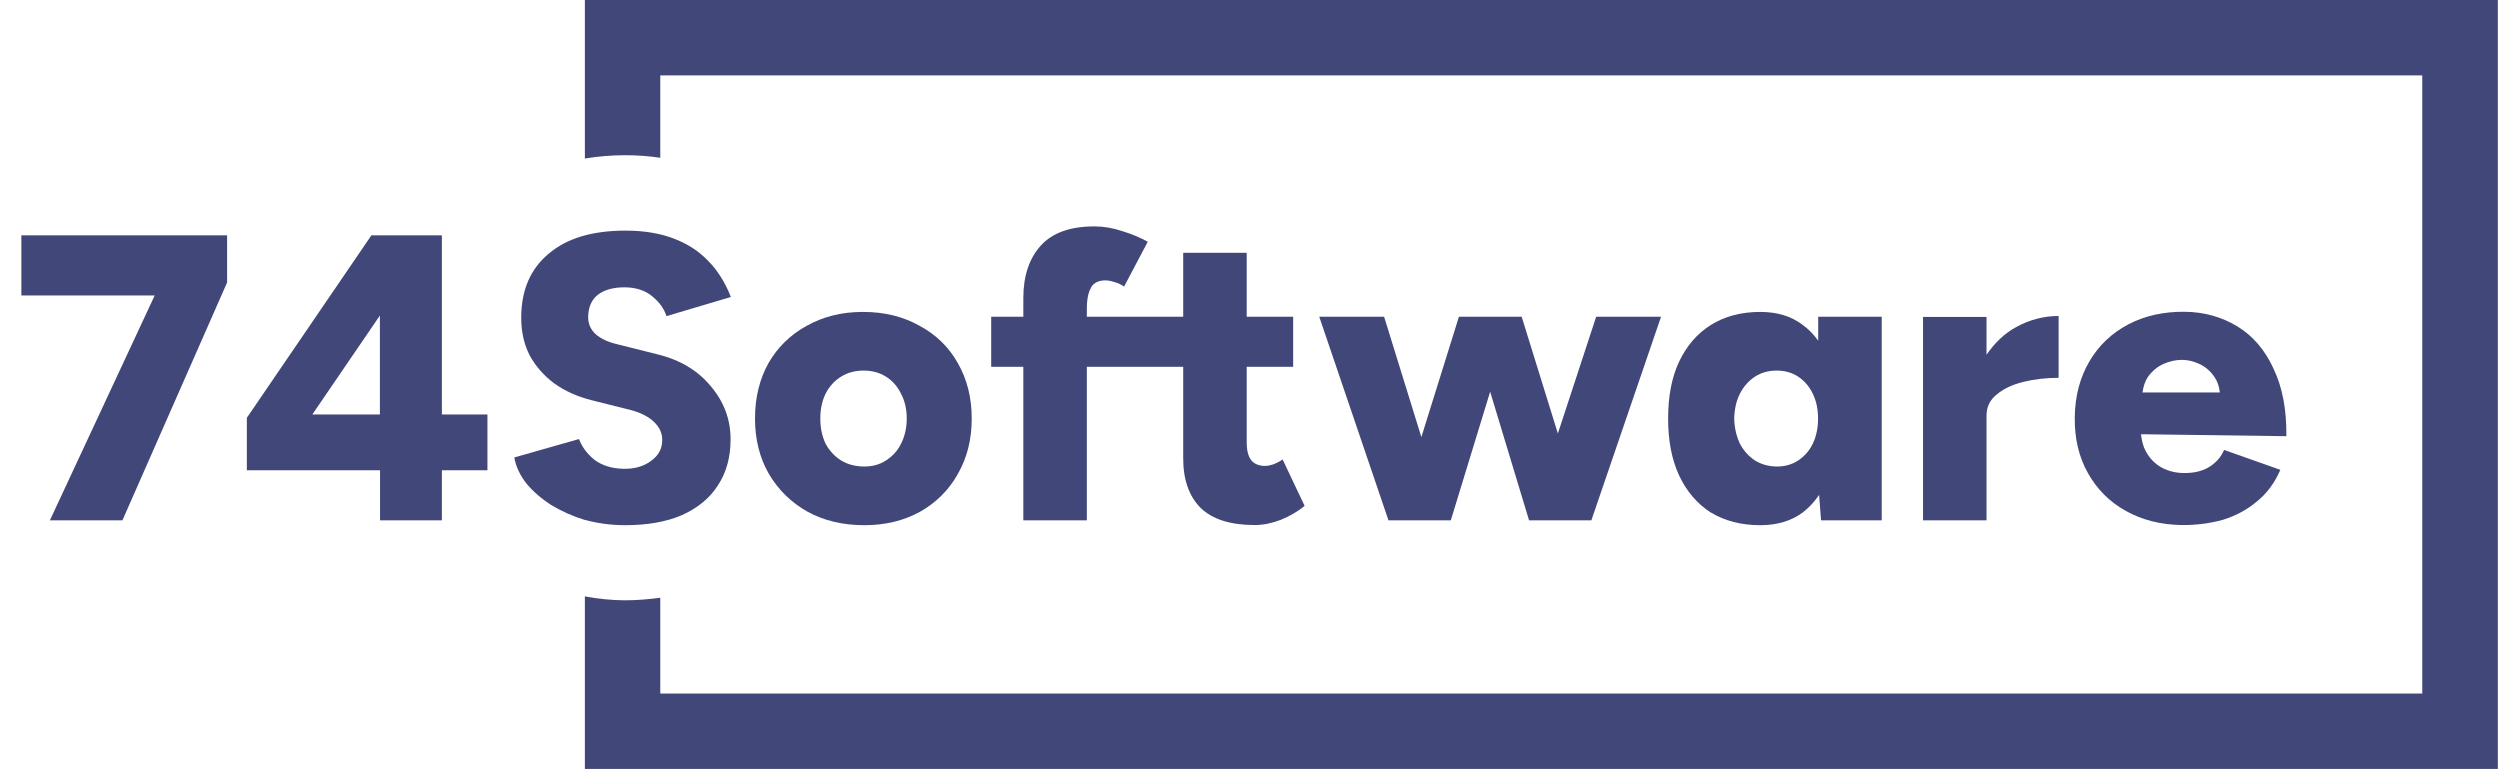 <svg width="117" height="36" viewBox="0 0 117 36" fill="none" xmlns="http://www.w3.org/2000/svg">
<path d="M1 13.828H7.24L2.334 24.353H5.729L10.628 13.221V11.012H1V13.828Z" fill="#414778"/>
<path d="M20.68 11.012H17.383L11.553 19.553V22.009H17.786V24.353H20.68V22.009H22.812V19.398H20.68V11.012ZM17.779 19.398H14.616L17.779 14.767V19.398Z" fill="#414778"/>
<path d="M27.379 24.332C27.979 24.494 28.6 24.579 29.25 24.579C30.294 24.579 31.184 24.424 31.918 24.106C32.652 23.774 33.217 23.315 33.598 22.715C33.993 22.115 34.191 21.402 34.191 20.562C34.191 19.638 33.887 18.812 33.273 18.085C32.673 17.351 31.84 16.842 30.76 16.581L28.875 16.108C28.459 16.009 28.127 15.854 27.887 15.649C27.647 15.431 27.527 15.169 27.527 14.852C27.527 14.393 27.675 14.047 27.965 13.807C28.268 13.567 28.692 13.447 29.221 13.447C29.751 13.447 30.188 13.588 30.52 13.864C30.866 14.146 31.085 14.457 31.191 14.795L34.205 13.899C33.937 13.214 33.577 12.642 33.118 12.184C32.673 11.725 32.13 11.386 31.501 11.153C30.866 10.913 30.125 10.793 29.271 10.793C27.718 10.793 26.518 11.153 25.671 11.88C24.817 12.593 24.393 13.588 24.393 14.873C24.393 15.537 24.527 16.122 24.795 16.645C25.078 17.153 25.459 17.584 25.939 17.944C26.433 18.297 27.012 18.558 27.675 18.727L29.56 19.2C30.019 19.327 30.365 19.511 30.612 19.751C30.866 19.991 30.993 20.273 30.993 20.591C30.993 21 30.817 21.325 30.457 21.579C30.111 21.833 29.68 21.953 29.158 21.939C28.621 21.925 28.177 21.784 27.824 21.522C27.478 21.24 27.238 20.922 27.097 20.548L24.068 21.409C24.146 21.84 24.337 22.249 24.64 22.631C24.944 22.998 25.332 23.337 25.805 23.64C26.285 23.929 26.821 24.169 27.407 24.346L27.379 24.332Z" fill="#414778"/>
<path d="M37.797 23.951C38.56 24.367 39.442 24.579 40.445 24.579C41.447 24.579 42.294 24.367 43.056 23.951C43.819 23.52 44.412 22.927 44.828 22.179C45.259 21.431 45.477 20.562 45.477 19.588C45.477 18.614 45.259 17.746 44.828 16.998C44.412 16.249 43.812 15.664 43.035 15.247C42.273 14.816 41.391 14.598 40.388 14.598C39.386 14.598 38.532 14.816 37.755 15.247C36.993 15.664 36.393 16.249 35.962 16.998C35.546 17.746 35.334 18.614 35.334 19.588C35.334 20.562 35.553 21.431 35.983 22.179C36.428 22.927 37.028 23.52 37.797 23.951ZM38.638 18.424C38.814 18.078 39.054 17.817 39.365 17.626C39.668 17.435 40.021 17.343 40.416 17.343C40.812 17.343 41.157 17.435 41.461 17.626C41.765 17.817 42.005 18.085 42.167 18.424C42.343 18.755 42.435 19.143 42.435 19.588C42.435 20.033 42.343 20.428 42.167 20.767C42.005 21.099 41.765 21.36 41.461 21.551C41.172 21.741 40.833 21.833 40.452 21.833C40.042 21.833 39.682 21.741 39.365 21.551C39.061 21.36 38.821 21.099 38.638 20.767C38.475 20.421 38.391 20.033 38.391 19.588C38.391 19.143 38.475 18.755 38.638 18.424Z" fill="#414778"/>
<path d="M60.026 21.501C59.899 21.593 59.758 21.664 59.609 21.727C59.454 21.776 59.327 21.805 59.207 21.805C58.918 21.805 58.699 21.713 58.558 21.537C58.416 21.36 58.346 21.078 58.346 20.697V17.167H60.52V14.824H58.346V11.831H55.374V11.845V14.824H50.864V14.478C50.864 13.998 50.934 13.652 51.075 13.447H51.061C51.202 13.228 51.421 13.122 51.732 13.122C51.859 13.122 52 13.151 52.148 13.2C52.303 13.235 52.452 13.306 52.607 13.412L53.715 11.315C53.383 11.125 52.988 10.962 52.536 10.821C52.078 10.666 51.64 10.595 51.224 10.595C50.094 10.595 49.254 10.892 48.711 11.492C48.167 12.092 47.892 12.911 47.892 13.948V14.824H46.388V17.167H47.892V24.353H50.864V17.167H55.374V21.452C55.374 22.454 55.649 23.231 56.193 23.774C56.751 24.311 57.598 24.572 58.727 24.572C59.122 24.572 59.525 24.487 59.948 24.325C60.379 24.148 60.746 23.93 61.056 23.675L60.026 21.501Z" fill="#414778"/>
<path d="M67.727 24.353H67.897L69.739 18.332L71.56 24.353H74.475L77.737 14.824H74.701L72.908 20.287L71.214 14.824H68.278L66.52 20.456L64.776 14.824H61.741L64.981 24.353H67.727Z" fill="#414778"/>
<path d="M80.073 23.986C80.722 24.381 81.492 24.579 82.381 24.579C83.172 24.579 83.828 24.381 84.365 23.986C84.661 23.76 84.915 23.485 85.134 23.16L85.226 24.353H88.064V14.823H85.092V15.946C84.887 15.656 84.647 15.409 84.365 15.205C83.828 14.795 83.172 14.598 82.381 14.598C81.492 14.598 80.722 14.802 80.073 15.205C79.438 15.6 78.944 16.172 78.584 16.92C78.238 17.654 78.068 18.544 78.068 19.588C78.068 20.633 78.238 21.508 78.584 22.256C78.937 23.005 79.438 23.584 80.073 23.993V23.986ZM81.428 18.424C81.605 18.078 81.845 17.817 82.134 17.626C82.424 17.435 82.763 17.343 83.144 17.343C83.525 17.343 83.864 17.435 84.153 17.626C84.442 17.817 84.675 18.085 84.838 18.424C85 18.755 85.085 19.143 85.085 19.588C85.085 20.033 85 20.428 84.838 20.767C84.675 21.099 84.442 21.36 84.153 21.551C83.864 21.741 83.532 21.833 83.165 21.833C82.798 21.833 82.438 21.741 82.134 21.551C81.845 21.36 81.605 21.099 81.428 20.767C81.266 20.421 81.174 20.033 81.16 19.588C81.174 19.143 81.259 18.755 81.428 18.424Z" fill="#414778"/>
<path d="M89.998 14.824V24.353H92.969V19.454C92.969 19.045 93.125 18.72 93.442 18.466C93.76 18.198 94.176 18 94.685 17.873C95.207 17.746 95.758 17.682 96.343 17.682V14.788C95.659 14.788 94.995 14.958 94.36 15.304C93.816 15.6 93.358 16.038 92.969 16.602V14.831H89.998V14.824Z" fill="#414778"/>
<path d="M106.395 17.238C105.993 16.369 105.428 15.713 104.708 15.275C103.988 14.838 103.176 14.605 102.273 14.591C101.271 14.577 100.381 14.774 99.598 15.184C98.828 15.593 98.221 16.165 97.784 16.913C97.346 17.661 97.113 18.522 97.099 19.518C97.085 20.513 97.289 21.381 97.713 22.137C98.136 22.892 98.722 23.485 99.485 23.908C100.24 24.332 101.115 24.558 102.111 24.572C102.781 24.579 103.416 24.494 104.016 24.332C104.616 24.148 105.146 23.866 105.612 23.478C106.092 23.09 106.459 22.595 106.72 21.988L104.087 21.057C103.953 21.374 103.734 21.635 103.402 21.847C103.085 22.045 102.682 22.144 102.216 22.137C101.821 22.137 101.468 22.045 101.151 21.875C100.833 21.692 100.593 21.438 100.416 21.106C100.289 20.873 100.233 20.605 100.198 20.322L107.002 20.414C107.016 19.158 106.812 18.099 106.395 17.245V17.238ZM101.249 17.033C101.539 16.906 101.828 16.842 102.111 16.842C102.393 16.842 102.661 16.906 102.929 17.033C103.212 17.16 103.445 17.365 103.635 17.64C103.769 17.831 103.854 18.071 103.889 18.367H100.268C100.311 18.071 100.395 17.831 100.522 17.64C100.727 17.358 100.967 17.16 101.249 17.033Z" fill="#414778"/>
<path d="M114.146 0H27.372V7.419C27.972 7.32 28.607 7.264 29.27 7.264C29.835 7.264 30.379 7.306 30.901 7.384V3.529H113.362V32.456H30.901V27.974C30.372 28.045 29.821 28.094 29.249 28.094C28.614 28.094 27.986 28.023 27.372 27.911V35.986H116.899V0H114.146Z" fill="#414778"/>
</svg>
